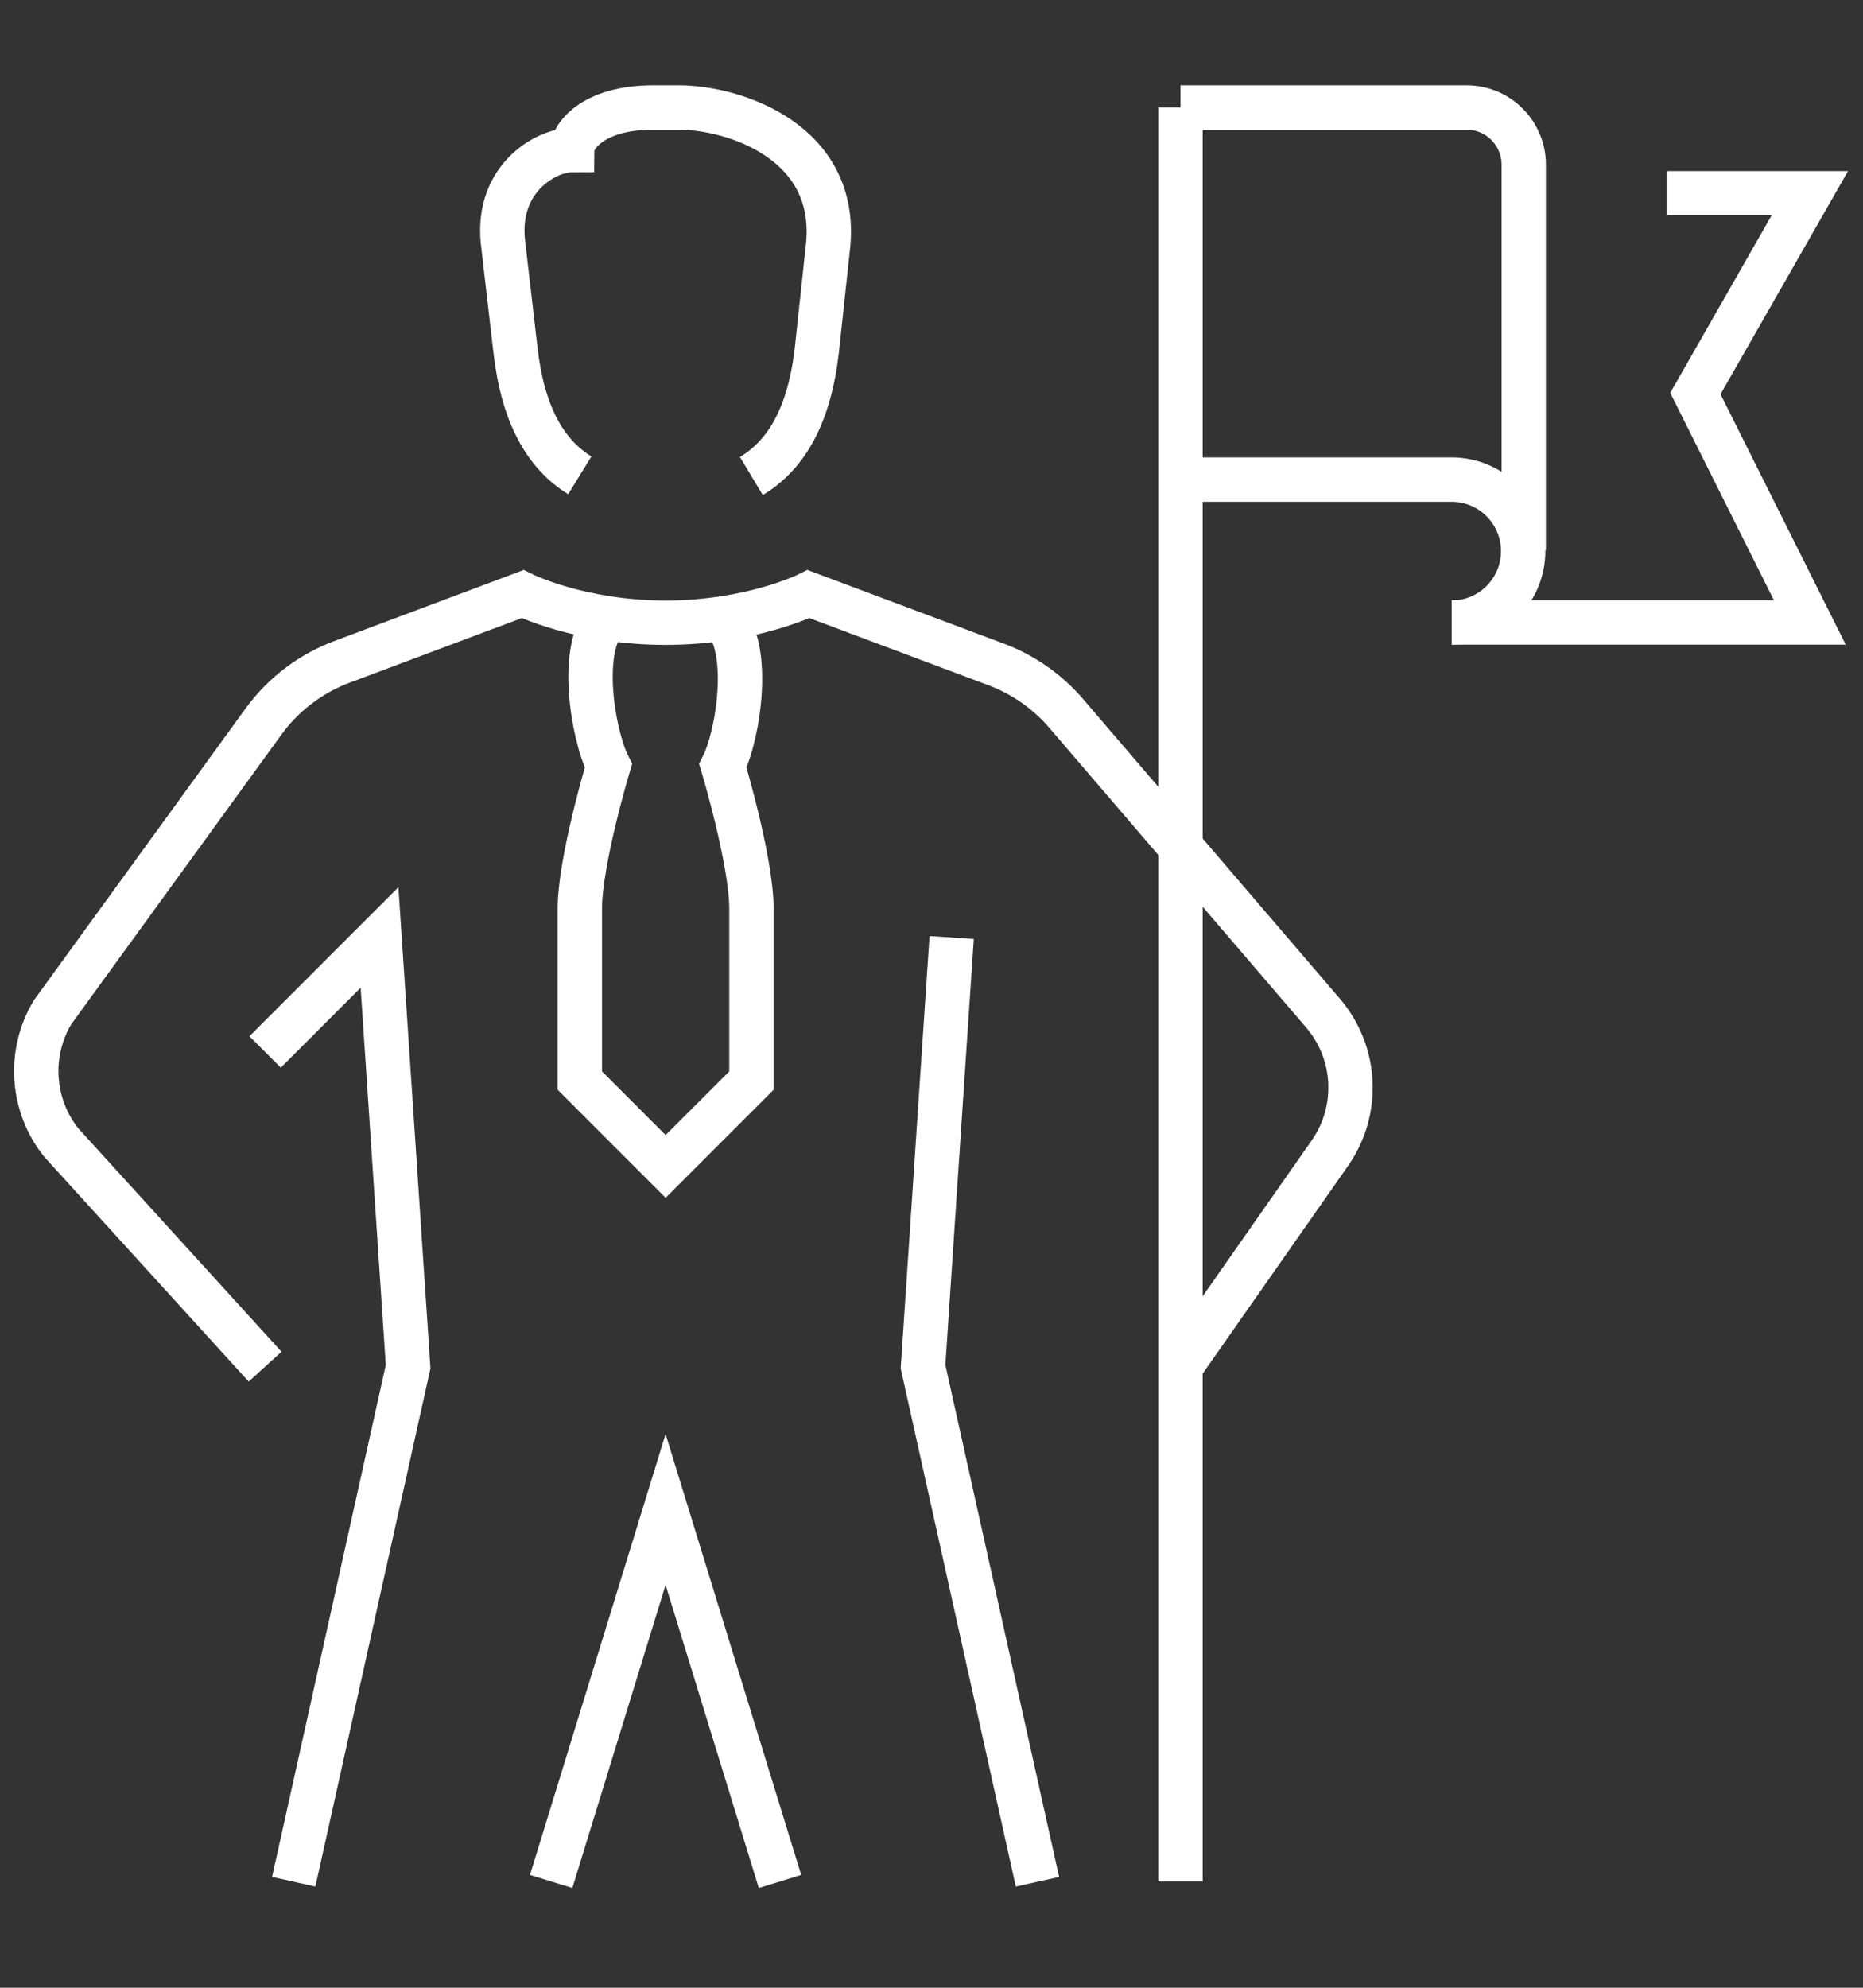 <svg width="105" height="112" viewBox="0 0 105 112" fill="none" xmlns="http://www.w3.org/2000/svg">
<rect x="0" y="0" width="105" height="112" fill="#333333" stroke="none"/>
<path d="M34.214 34.84C32.602 36.452 33.392 41.353 34.291 43.151C34.291 43.151 32.679 48.507 32.679 51.212V60.885L37.515 65.722L42.352 60.885V51.212C42.352 48.507 40.74 43.151 40.74 43.151C41.639 41.353 42.364 36.46 40.752 34.848" stroke="white" stroke-width="2.5" stroke-miterlimit="10"/>
<path d="M58.472 106.027L52.023 77.007L53.636 52.824" stroke="white" stroke-width="2.5" stroke-miterlimit="10"/>
<path d="M14.941 77.004L3.458 64.385C1.773 62.281 1.576 59.35 2.962 57.037L14.844 40.665C15.957 39.129 17.5 37.956 19.278 37.291L29.451 33.475C29.451 33.475 32.675 35.087 37.512 35.087C42.349 35.087 45.573 33.475 45.573 33.475L56.141 37.437C57.669 38.009 59.027 38.96 60.091 40.197L74.564 57.081C76.479 59.318 76.64 62.563 74.951 64.977L66.536 77" stroke="white" stroke-width="2.5" stroke-miterlimit="10"/>
<path d="M43.961 106.011L37.512 85.053L31.064 106.011" stroke="white" stroke-width="2.5" stroke-miterlimit="10"/>
<path d="M32.678 26.782C30.74 25.588 29.47 23.376 29.051 19.716L28.341 13.594C27.987 9.998 30.82 8.455 32.235 8.455C32.235 7.77 33.295 6.057 36.838 6.057H38.252C41.368 6.057 47.398 7.999 46.648 14.053L46.039 19.716C45.616 23.416 44.322 25.637 42.347 26.822" stroke="white" stroke-width="2.5" stroke-miterlimit="10"/>
<path d="M14.941 59.273L21.39 52.824L23.002 77.007L16.554 106.027" stroke="white" stroke-width="2.5" stroke-miterlimit="10"/>
<path d="M66.533 106.013V6.057" stroke="white" stroke-width="2.5" stroke-miterlimit="10"/>
<path d="M93.941 10.889H102.002L95.553 22.174L102.002 35.072H81.817" stroke="white" stroke-width="2.5" stroke-miterlimit="10"/>
<path d="M66.533 6.057H82.655C84.436 6.057 85.879 7.5 85.879 9.281V31.014" stroke="white" stroke-width="2.5" stroke-miterlimit="10"/>
<path d="M81.816 35.084C84.053 35.084 85.863 33.263 85.847 31.022C85.831 28.809 84.029 27.023 81.816 27.023H66.533" stroke="white" stroke-width="2.5" stroke-miterlimit="10"/>
</svg>
